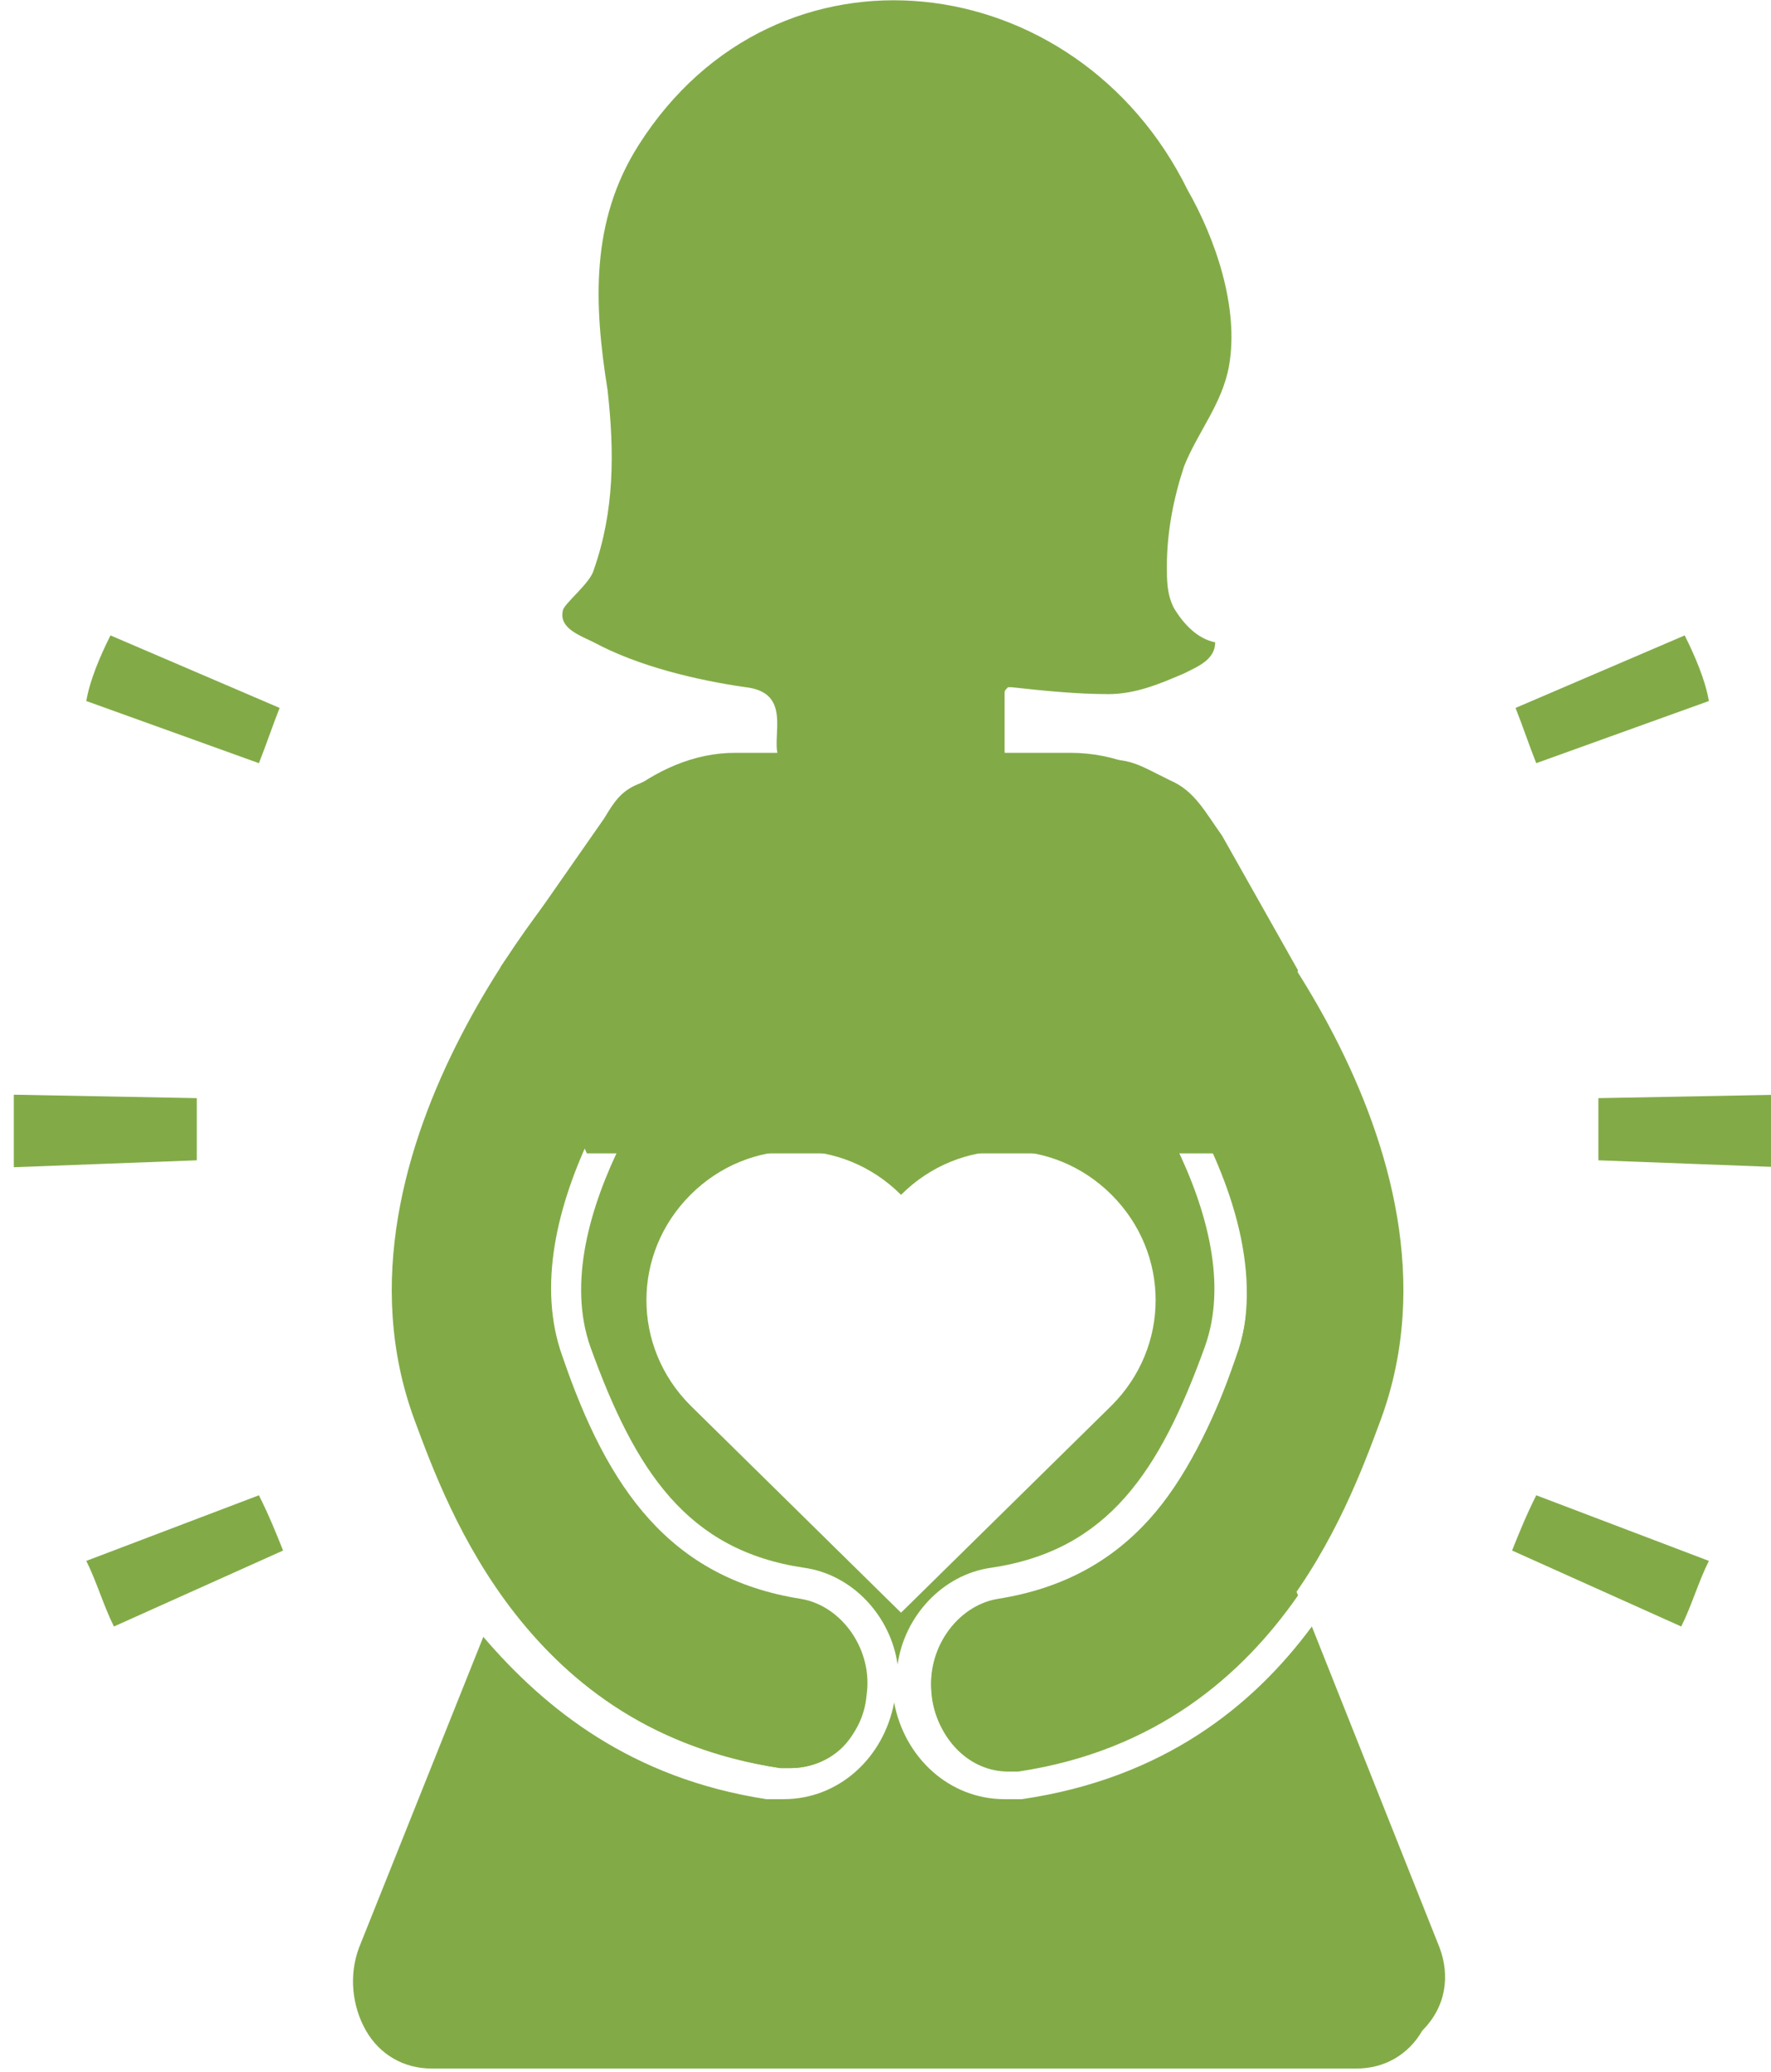 <?xml version="1.0" encoding="utf-8"?>
<!-- Generator: Adobe Illustrator 23.1.0, SVG Export Plug-In . SVG Version: 6.00 Build 0)  -->
<svg version="1.1" id="レイヤー_1" xmlns="http://www.w3.org/2000/svg" xmlns:xlink="http://www.w3.org/1999/xlink" x="0px"
	 y="0px" viewBox="0 0 51.3 60" style="enable-background:new 0 0 51.3 60; max-width:160px; max-height:110px;" xml:space="preserve">
<style type="text/css">
	.st0{display:none;}
	.st1{display:inline;}
	.st2{fill:#6F6F6F;}
	.st3{fill:#82AB47;}
</style>
<title>アセット 6</title>
<g class="st0">
	<g id="レイヤー_1-2" class="st1">
		<g>
			<g>
				<path class="st2" d="M29.4,21.9v-1.3c1.4-0.9,2.3-2.2,2.8-3.8c1.5-0.2,2.7-1.5,2.7-3V9.6c2.6-0.3,4.5-2.7,4.2-5.4
					S36.3-0.3,33.6,0c-1.1,0.1-2.1,0.7-2.9,1.5c-4.2-2.8-9.8-1.6-12.5,2.6c-1,1.5-1.5,3.2-1.5,5v4.8c0,1.5,1.1,2.8,2.7,3
					c0.4,1.6,1.4,2.9,2.8,3.8V22"/>
				<path class="st2" d="M41.4,56.4l-6.7-14L36.9,30c0.2-4.7-3-8.2-6.2-8.2H21c-3.2,0-6.4,3.5-6.2,8.2L17,42.4l-6.7,14
					c-0.3,0.8-0.2,1.7,0.2,2.4s1.1,1.1,1.9,1.1h26.8c0.8,0,1.5-0.4,1.9-1.1C41.6,58.1,41.7,57.2,41.4,56.4z M31.8,40.6l-6.1,6
					l-6.1-6c-1.7-1.7-1.7-4.4,0-6.1s4.4-1.7,6.1,0l0,0c1.7-1.7,4.4-1.7,6.1,0C33.4,36.2,33.4,39,31.8,40.6L31.8,40.6z"/>
			</g>
			<g>
				<path class="st2" d="M43.4,44.9l4.9,2.2c0.3-0.6,0.5-1.3,0.8-1.9l-5-1.9C43.9,43.9,43.7,44.4,43.4,44.9z"/>
				<path class="st2" d="M48.5,18.4l-4.9,2.1c0.2,0.5,0.4,1.1,0.6,1.6l5-1.8C49,19.7,48.8,19,48.5,18.4z"/>
				<path class="st2" d="M46,33.6l5.3,0.2v-0.1c0-0.4,0-0.8,0-1.2c0-0.3,0-0.5,0-0.8L46,31.8c0,0.2,0,0.4,0,0.7S46,33.2,46,33.6z"/>
			</g>
			<g>
				<path class="st2" d="M7.9,44.9L3,47.1c-0.3-0.6-0.5-1.3-0.8-1.9l5-1.9C7.4,43.9,7.6,44.4,7.9,44.9z"/>
				<path class="st2" d="M2.8,18.4l4.9,2.1c-0.2,0.5-0.4,1.1-0.6,1.6l-5-1.8C2.3,19.7,2.5,19,2.8,18.4z"/>
				<path class="st2" d="M5.3,33.6L0,33.8v-0.1c0-0.4,0-0.8,0-1.2c0-0.3,0-0.5,0-0.8l5.3,0.1c0,0.2,0,0.4,0,0.7S5.3,33.2,5.3,33.6z"
					/>
			</g>
		</g>
	</g>
</g>
<g>
	<g>
		<path class="st3" d="M43.8,44.9l4.9,2.2c0.3-0.6,0.5-1.3,0.8-1.9l-5-1.9C44.2,43.9,44,44.4,43.8,44.9z"/>
		<path class="st3" d="M48.8,18.4l-4.9,2.1c0.2,0.5,0.4,1.1,0.6,1.6l5-1.8C49.4,19.7,49.1,19,48.8,18.4z"/>
		<path class="st3" d="M46.3,33.6l5.3,0.2v-0.1c0-0.4,0-0.8,0-1.2c0-0.3,0-0.5,0-0.8l-5.3,0.1c0,0.2,0,0.4,0,0.7
			S46.3,33.2,46.3,33.6z"/>
	</g>
	<g>
		<path class="st3" d="M8.2,44.9l-4.9,2.2c-0.3-0.6-0.5-1.3-0.8-1.9l5-1.9C7.8,43.9,8,44.4,8.2,44.9z"/>
		<path class="st3" d="M3.2,18.4l4.9,2.1c-0.2,0.5-0.4,1.1-0.6,1.6l-5-1.8C2.6,19.7,2.9,19,3.2,18.4z"/>
		<path class="st3" d="M5.7,33.6l-5.3,0.2v-0.1c0-0.4,0-0.8,0-1.2c0-0.3,0-0.5,0-0.8l5.3,0.1c0,0.2,0,0.4,0,0.7S5.7,33.2,5.7,33.6z"
			/>
	</g>
	<g>
		<path class="st3" d="M18.7,23c0.9,0,1.7,0.4,2.3,1c1.2,1.3,1.2,3.4,0,4.7c-1.4,1.5-5.2,6.6-3.9,10.3c1.3,3.6,2.8,5.9,6.2,6.4
			c1.4,0.2,2.5,1.4,2.7,2.8c0.2-1.4,1.3-2.6,2.7-2.8c3.4-0.5,4.9-2.8,6.2-6.4c1.3-3.6-2.3-8.6-3.9-10.3c-1.2-1.3-1.2-3.4,0-4.7
			c0.6-0.7,1.4-1,2.3-1l0,0c0.5,0,0.9,0.1,1.3,0.3c-1.1-1-2.3-1.5-3.6-1.5h-9.7c-1.2,0-2.3,0.5-3.3,1.3C18.2,23,18.5,23,18.7,23z
			 M26.1,34.6c1.7-1.7,4.4-1.7,6.1,0s1.7,4.4,0,6.1l-6.1,6l-6.1-6c-1.7-1.7-1.7-4.4,0-6.1S24.4,32.9,26.1,34.6z"/>
		<path class="st3" d="M28.9,46.4c-1.2,0.2-2.1,1.4-1.9,2.8c0.2,1.2,1.1,2.1,2.2,2.1c0.1,0,0.2,0,0.3,0c4-0.6,6.5-2.8,8.1-5.1
			L37.1,45c-0.8-1.6-1-3.4-0.7-5.2l0.8-9.7c0.1-1-0.1-2-0.3-2.9c-1-1.5-1.9-2.4-2-2.5c-0.4-0.5-1-0.7-1.6-0.7s-1.2,0.2-1.6,0.7
			c-0.9,1-0.9,2.5,0,3.5c0.1,0.1,5.8,6.3,4.1,11.2C34.4,43.1,32.7,45.8,28.9,46.4z"/>
		<path class="st3" d="M41.7,56.4L38,47.1c-1.7,2.3-4.3,4.4-8.4,5c-0.2,0-0.3,0-0.5,0c-1.6,0-2.9-1.2-3.2-2.8
			c-0.3,1.6-1.6,2.8-3.2,2.8c-0.2,0-0.3,0-0.5,0c-3.9-0.6-6.4-2.6-8.2-4.7l-3.6,9c-0.3,0.8-0.2,1.7,0.2,2.4s1.1,1.1,1.9,1.1h26.8
			c0.8,0,1.5-0.4,1.9-1.1C41.9,58.1,42,57.2,41.7,56.4z"/>
		<path class="st3" d="M14.7,46.4c1.6,2.2,4,4.2,7.9,4.8c0.1,0,0.2,0,0.3,0c1.1,0,2.1-0.9,2.2-2.1c0.2-1.3-0.7-2.6-1.9-2.8
			c-3.8-0.6-5.6-3.2-6.9-7c-1.5-4.1,2.4-9.5,4.1-11.2c0.9-0.9,0.9-2.5,0-3.5c-0.4-0.5-1-0.7-1.6-0.7s-1.1,0.2-1.6,0.7
			c-0.1,0.1-0.6,0.7-1.4,1.6c-0.4,1.1-0.7,2.4-0.6,3.7l0.8,9.7c0.3,1.8,0.1,3.6-0.7,5.2L14.7,46.4z"/>
	</g>
	<path class="st3" d="M22.9,51.2c-0.1,0-0.2,0-0.3,0C15.3,50.1,13,43.8,12,41.1c-2.9-7.9,4.8-16.2,5.1-16.5c0.9-0.9,2.3-0.9,3.2,0
		c0.9,1,0.9,2.5,0,3.5c-1.6,1.7-5.6,7.1-4.1,11.2c1.4,3.8,3.1,6.4,6.9,7c1.2,0.2,2.1,1.4,1.9,2.8C25,50.4,24,51.2,22.9,51.2z"/>
	<path class="st3" d="M29.2,51.2c-1.1,0-2.1-0.9-2.2-2.1c-0.2-1.3,0.7-2.6,1.9-2.8c3.8-0.6,5.6-3.2,6.9-7c1.8-4.9-4-11.2-4.1-11.2
		c-0.9-0.9-0.9-2.5,0-3.5s2.3-1,3.2,0c0.3,0.3,8,8.6,5.1,16.5c-1,2.7-3.3,9-10.5,10.1C29.4,51.2,29.3,51.2,29.2,51.2z"/>
	<path class="st3" d="M20.4,22h11.8c0.4,0,0.7,0.1,1.1,0.3l0.6,0.3c0.7,0.3,1,0.9,1.5,1.6l2.2,3.9l-2.3,5.3H29h-5.4H17L14.5,28
		l3-4.3c0.3-0.5,0.5-0.8,1-1l0.7-0.3C19.5,22.3,20.1,22,20.4,22z"/>
	<path class="st3" d="M21.6,19.9c1.7,0.2,0.3,2.1,1.3,2.3c0.3,0,0.5,0.1,0.8,0.1c1.5,0.2,3.5,0.4,5,0c0.5-0.1,0.4-0.2,0.4-0.6
		c0-0.5,0-1.1,0-1.6c0-0.1,0-0.1,0.1-0.2h0.1c0.9,0.1,1.9,0.2,2.8,0.2c0.8,0,1.5-0.3,2.2-0.6c0.4-0.2,0.9-0.4,0.9-0.9
		c-0.5-0.1-0.9-0.5-1.2-1c-0.2-0.4-0.2-0.8-0.2-1.2c0-1,0.2-2,0.5-2.9c0.4-1,1.1-1.8,1.3-2.9c0.3-1.7-0.4-3.7-1.2-5.1
		C31.2-1,22.5-2.1,18.5,4.2c-1.4,2.2-1.3,4.6-0.9,7.1c0.2,1.8,0.2,3.5-0.4,5.2c-0.1,0.4-0.9,1-0.9,1.2c-0.1,0.5,0.5,0.7,0.9,0.9
		C18.5,19.3,20.2,19.7,21.6,19.9z"/>
</g>
</svg>
